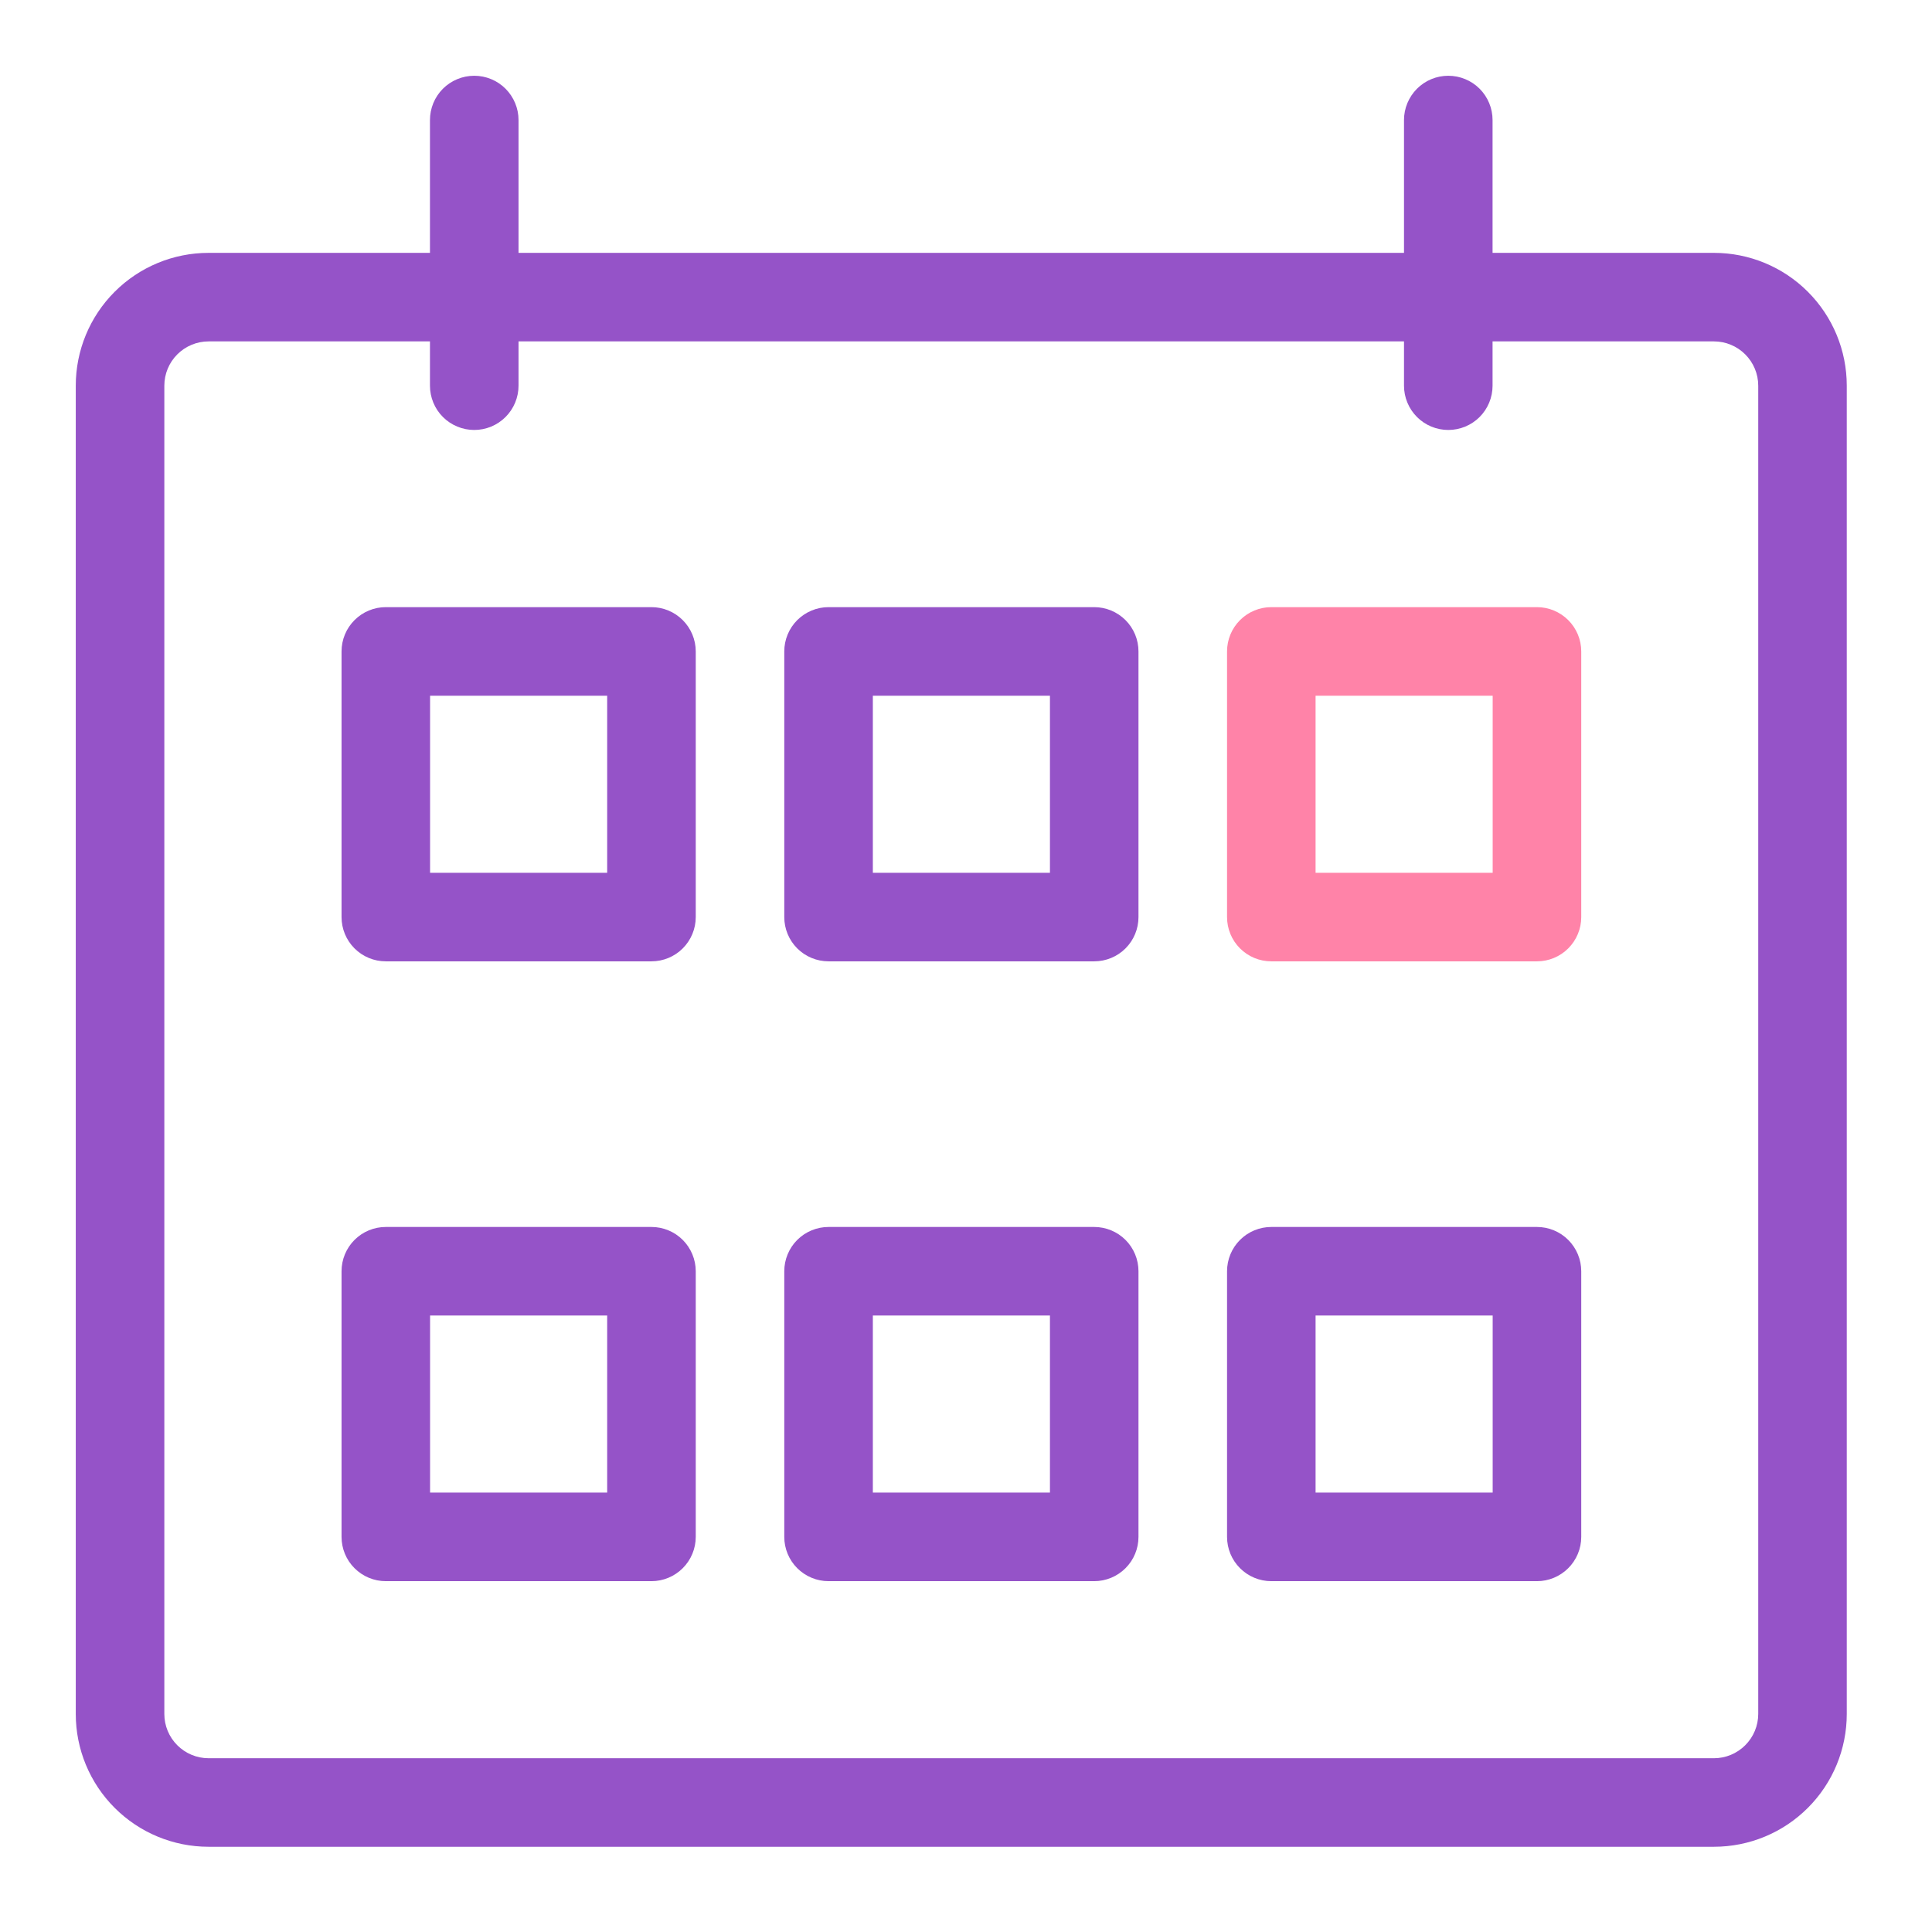 <svg width="51" height="51" viewBox="0 0 51 51" fill="none" xmlns="http://www.w3.org/2000/svg">
<path d="M45.244 6.675H39.4V3.169C39.4 2.859 39.277 2.562 39.058 2.342C38.839 2.123 38.541 2 38.231 2C37.921 2 37.624 2.123 37.405 2.342C37.186 2.562 37.062 2.859 37.062 3.169V6.675H13.688V3.169C13.688 2.859 13.564 2.562 13.345 2.342C13.126 2.123 12.829 2 12.519 2C12.209 2 11.912 2.123 11.692 2.342C11.473 2.562 11.35 2.859 11.35 3.169V6.675H5.506C4.576 6.675 3.685 7.044 3.027 7.702C2.369 8.36 2 9.251 2 10.181V45.244C2 46.174 2.369 47.066 3.027 47.723C3.685 48.381 4.576 48.75 5.506 48.75H45.244C46.174 48.75 47.066 48.381 47.723 47.723C48.381 47.066 48.75 46.174 48.75 45.244V10.181C48.75 9.251 48.381 8.36 47.723 7.702C47.066 7.044 46.174 6.675 45.244 6.675ZM46.413 45.244C46.413 45.554 46.289 45.851 46.07 46.07C45.851 46.289 45.554 46.413 45.244 46.413H5.506C5.196 46.413 4.899 46.289 4.68 46.07C4.461 45.851 4.338 45.554 4.338 45.244V10.181C4.338 9.871 4.461 9.574 4.68 9.355C4.899 9.136 5.196 9.012 5.506 9.012H11.35V10.181C11.35 10.491 11.473 10.789 11.692 11.008C11.912 11.227 12.209 11.35 12.519 11.35C12.829 11.35 13.126 11.227 13.345 11.008C13.564 10.789 13.688 10.491 13.688 10.181V9.012H37.062V10.181C37.062 10.491 37.186 10.789 37.405 11.008C37.624 11.227 37.921 11.35 38.231 11.35C38.541 11.35 38.839 11.227 39.058 11.008C39.277 10.789 39.4 10.491 39.4 10.181V9.012H45.244C45.554 9.012 45.851 9.136 46.07 9.355C46.289 9.574 46.413 9.871 46.413 10.181V45.244Z" fill="#9553C8"/>
<path d="M17.197 16.027H10.184C9.874 16.027 9.577 16.151 9.358 16.37C9.139 16.589 9.016 16.886 9.016 17.196V24.209C9.016 24.519 9.139 24.816 9.358 25.035C9.577 25.254 9.874 25.377 10.184 25.377H17.197C17.507 25.377 17.804 25.254 18.023 25.035C18.242 24.816 18.366 24.519 18.366 24.209V17.196C18.366 16.886 18.242 16.589 18.023 16.37C17.804 16.151 17.507 16.027 17.197 16.027ZM16.028 23.04H11.353V18.365H16.028V23.04Z" fill="#9553C8"/>
<path d="M40.572 16.027H33.559C33.249 16.027 32.952 16.151 32.733 16.37C32.514 16.589 32.391 16.886 32.391 17.196V24.209C32.391 24.519 32.514 24.816 32.733 25.035C32.952 25.254 33.249 25.377 33.559 25.377H40.572C40.882 25.377 41.179 25.254 41.398 25.035C41.617 24.816 41.741 24.519 41.741 24.209V17.196C41.741 16.886 41.617 16.589 41.398 16.37C41.179 16.151 40.882 16.027 40.572 16.027ZM39.403 23.04H34.728V18.365H39.403V23.04Z" fill="#FF83A8"/>
<path d="M28.884 16.027H21.872C21.562 16.027 21.265 16.151 21.045 16.37C20.826 16.589 20.703 16.886 20.703 17.196V24.209C20.703 24.519 20.826 24.816 21.045 25.035C21.265 25.254 21.562 25.377 21.872 25.377H28.884C29.194 25.377 29.492 25.254 29.711 25.035C29.93 24.816 30.053 24.519 30.053 24.209V17.196C30.053 16.886 29.93 16.589 29.711 16.37C29.492 16.151 29.194 16.027 28.884 16.027ZM27.716 23.04H23.041V18.365H27.716V23.04Z" fill="#9553C8"/>
<path d="M17.197 32.389H10.184C9.874 32.389 9.577 32.512 9.358 32.731C9.139 32.95 9.016 33.248 9.016 33.557V40.57C9.016 40.88 9.139 41.177 9.358 41.396C9.577 41.615 9.874 41.739 10.184 41.739H17.197C17.507 41.739 17.804 41.615 18.023 41.396C18.242 41.177 18.366 40.88 18.366 40.57V33.557C18.366 33.248 18.242 32.95 18.023 32.731C17.804 32.512 17.507 32.389 17.197 32.389ZM16.028 39.401H11.353V34.726H16.028V39.401Z" fill="#9553C8"/>
<path d="M40.572 32.389H33.559C33.249 32.389 32.952 32.512 32.733 32.731C32.514 32.95 32.391 33.248 32.391 33.557V40.57C32.391 40.88 32.514 41.177 32.733 41.396C32.952 41.615 33.249 41.739 33.559 41.739H40.572C40.882 41.739 41.179 41.615 41.398 41.396C41.617 41.177 41.741 40.88 41.741 40.57V33.557C41.741 33.248 41.617 32.95 41.398 32.731C41.179 32.512 40.882 32.389 40.572 32.389ZM39.403 39.401H34.728V34.726H39.403V39.401Z" fill="#9553C8"/>
<path d="M28.884 32.389H21.872C21.562 32.389 21.265 32.512 21.045 32.731C20.826 32.95 20.703 33.248 20.703 33.557V40.57C20.703 40.88 20.826 41.177 21.045 41.396C21.265 41.615 21.562 41.739 21.872 41.739H28.884C29.194 41.739 29.492 41.615 29.711 41.396C29.93 41.177 30.053 40.88 30.053 40.57V33.557C30.053 33.248 29.93 32.95 29.711 32.731C29.492 32.512 29.194 32.389 28.884 32.389ZM27.716 39.401H23.041V34.726H27.716V39.401Z" fill="#9553C8"/>
</svg>
